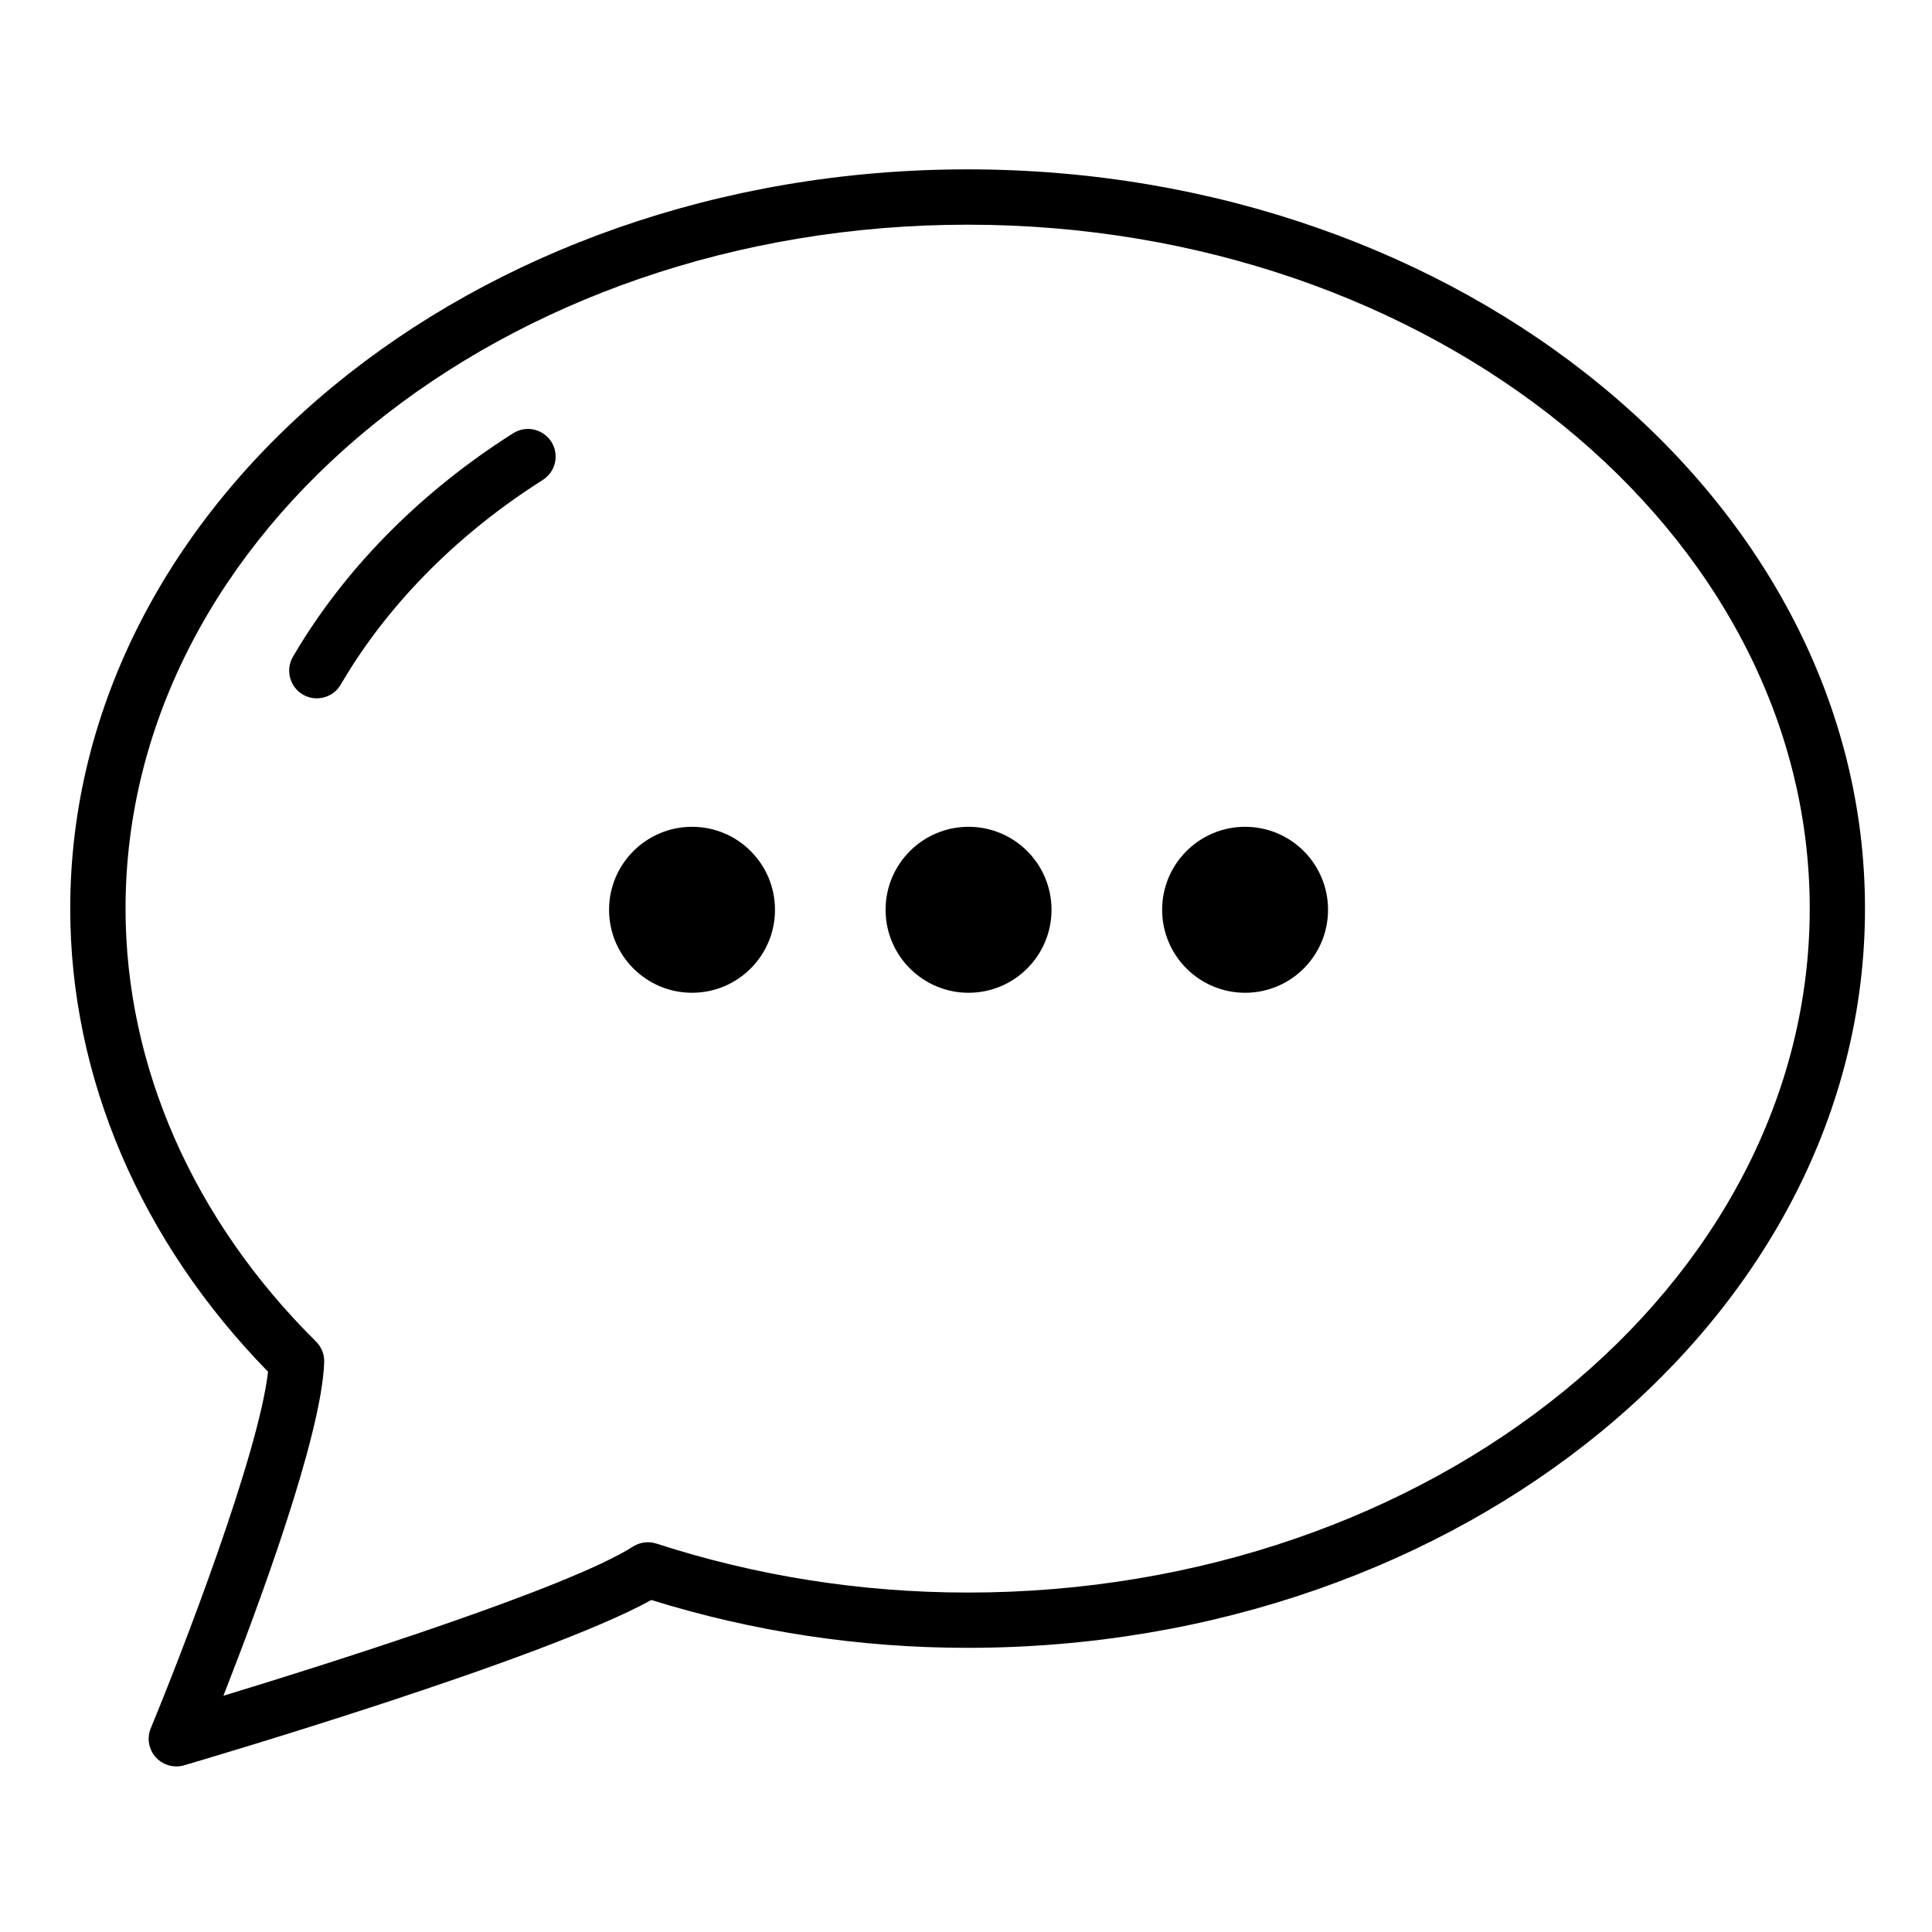 <?xml version="1.0" encoding="UTF-8"?>
<!-- Uploaded to: ICON Repo, www.iconrepo.com, Generator: ICON Repo Mixer Tools -->
<svg fill="#000000" width="800px" height="800px" version="1.1" viewBox="144 144 512 512" xmlns="http://www.w3.org/2000/svg">
 <g>
  <path d="m473.97 363.11c-12.145 0-21.992 9.852-21.992 21.992 0 12.141 9.848 21.992 21.992 21.992 12.148 0 21.973-9.852 21.973-21.992 0-12.145-9.82-21.992-21.973-21.992z"/>
  <path d="m400.68 363.11c-12.141 0-21.992 9.852-21.992 21.992 0 12.141 9.852 21.992 21.992 21.992 12.148 0 21.984-9.852 21.984-21.992 0-12.145-9.832-21.992-21.984-21.992z"/>
  <path d="m327.4 363.11c-12.141 0-21.992 9.852-21.992 21.992 0 12.141 9.852 21.992 21.992 21.992 12.148 0 21.98-9.852 21.98-21.992 0-12.145-9.832-21.992-21.98-21.992z"/>
  <path d="m400.42 188.88c-131.13 0-237.81 87.887-237.81 195.91 0 44.648 18.586 88.113 52.422 122.73-2.496 21.973-22.992 74.98-31.074 94.469-1.082 2.602-0.566 5.606 1.316 7.699 1.414 1.578 3.406 2.434 5.453 2.434 0.688 0 1.379-0.098 2.062-0.297 4.023-1.18 95.375-28.031 123.81-43.812 27.059 8.414 55.246 12.68 83.824 12.68 131.14 0 237.82-87.883 237.82-195.9-0.004-108.02-106.69-195.91-237.83-195.91zm0 377.16c-28.16 0-55.91-4.367-82.465-12.973-2.086-0.676-4.356-0.391-6.203 0.793-17.219 10.988-79.852 30.781-108.55 39.535 9.145-23.312 26.051-68.832 26.715-88.414 0.07-2.043-0.715-4.019-2.168-5.457-32.547-32.227-50.48-72.977-50.48-114.73 0-99.941 100.11-181.25 223.16-181.25 123.05 0 223.17 81.309 223.17 181.25-0.008 99.941-100.12 181.25-223.17 181.25z"/>
  <path d="m279.99 258.82-2.688 1.73c-23.129 15.18-42.195 34.75-55.141 56.598l-0.527 0.902c-2.035 3.496-0.859 7.981 2.641 10.023 1.16 0.676 2.43 0.992 3.684 0.992 2.523 0 4.977-1.305 6.336-3.633l0.48-0.816c11.812-19.938 29.301-37.855 50.566-51.809l2.508-1.625c3.418-2.168 4.43-6.695 2.258-10.117-2.176-3.402-6.699-4.426-10.117-2.246z"/>
 </g>
</svg>